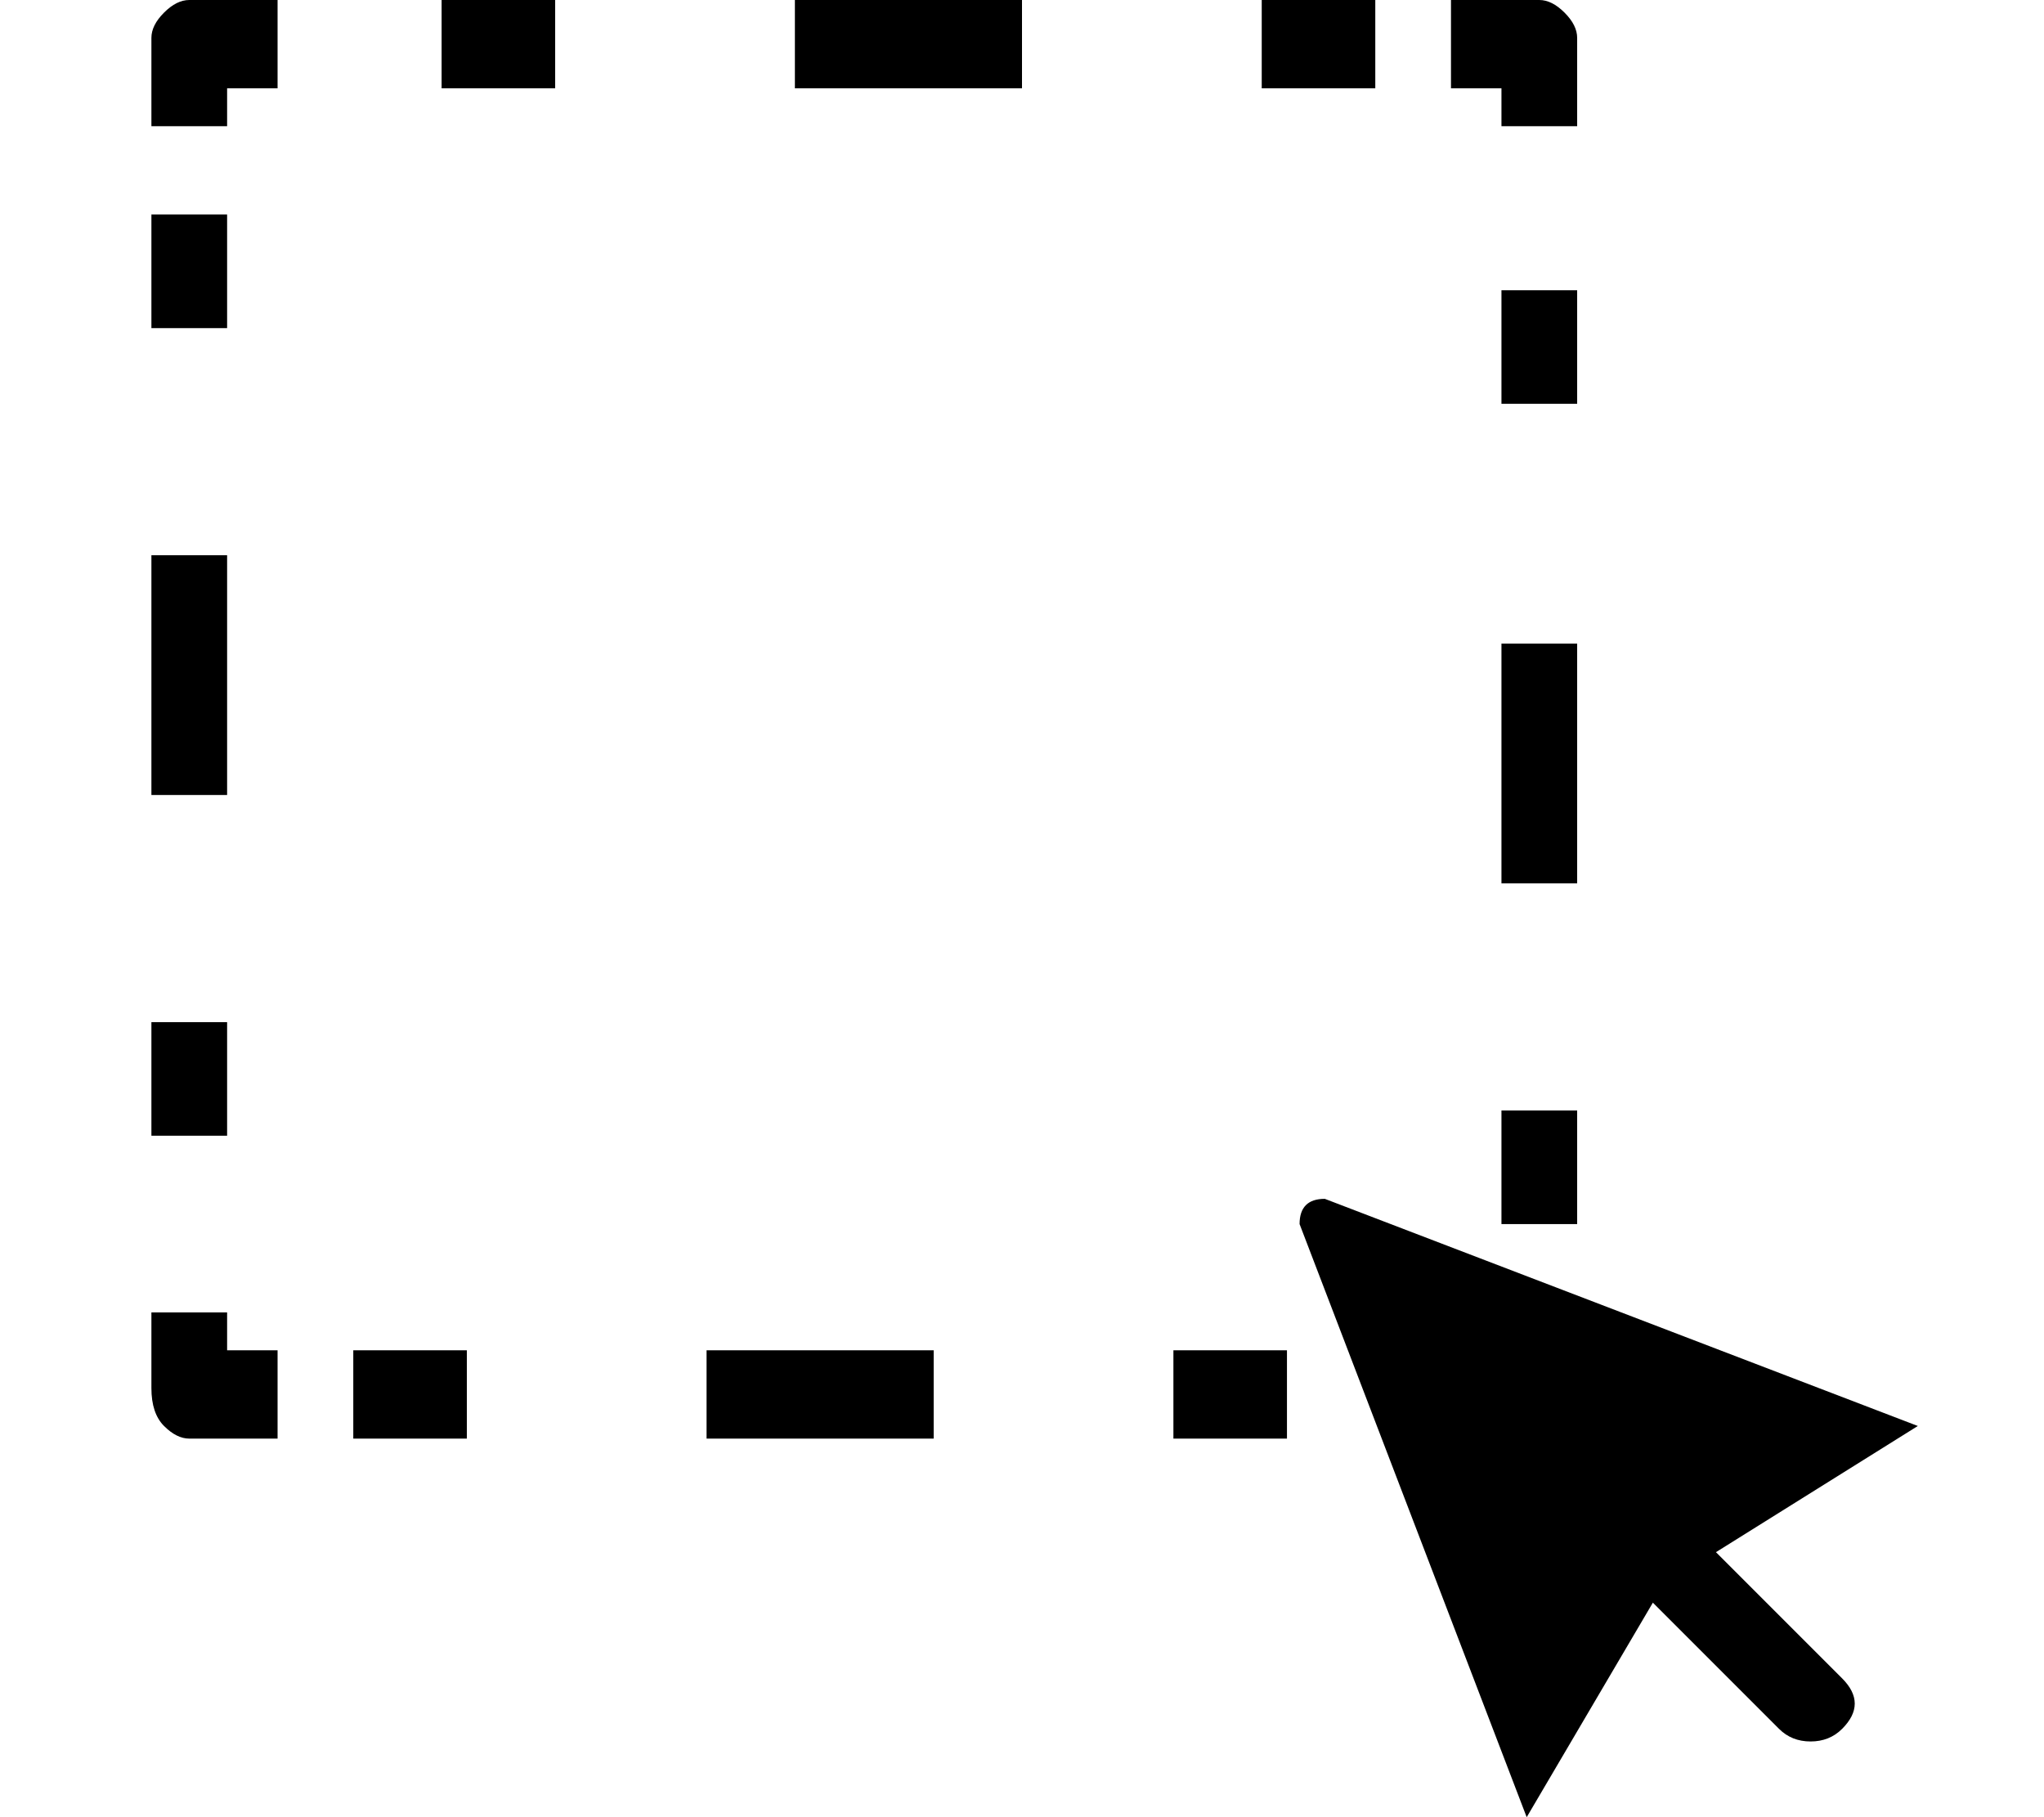<?xml version="1.0" standalone="no"?>
<!DOCTYPE svg PUBLIC "-//W3C//DTD SVG 1.1//EN" "http://www.w3.org/Graphics/SVG/1.1/DTD/svg11.dtd" >
<svg xmlns="http://www.w3.org/2000/svg" xmlns:xlink="http://www.w3.org/1999/xlink" version="1.1" viewBox="-10 0 162 144">
   <path fill="currentColor"
d="M126 123l16 -10l-47 -18q-1 0 -1.5 0.5t-0.5 1.5l18 47l10 -17l10 10q1 1 2.5 1t2.5 -1t1 -2t-1 -2zM83 107h9v7h-9v-7zM46 107h18v7h-18v-7zM18 107h9v7h-9v-7zM8 104h-6v6q0 2 1 3t2 1h7v-7h-4v-3zM2 81h6v9h-6v-9zM2 44h6v19h-6v-19zM2 17h6v9h-6v-9zM2 3v7h6v-3h4v-7
h-7q-1 0 -2 1t-1 2zM25 0h9v7h-9v-7zM53 0h18v7h-18v-7zM90 0h9v7h-9v-7zM109 10h6v-7q0 -1 -1 -2t-2 -1h-7v7h4v3zM109 23h6v9h-6v-9zM109 51h6v19h-6v-19zM109 88h6v9h-6v-9z" />
</svg>
